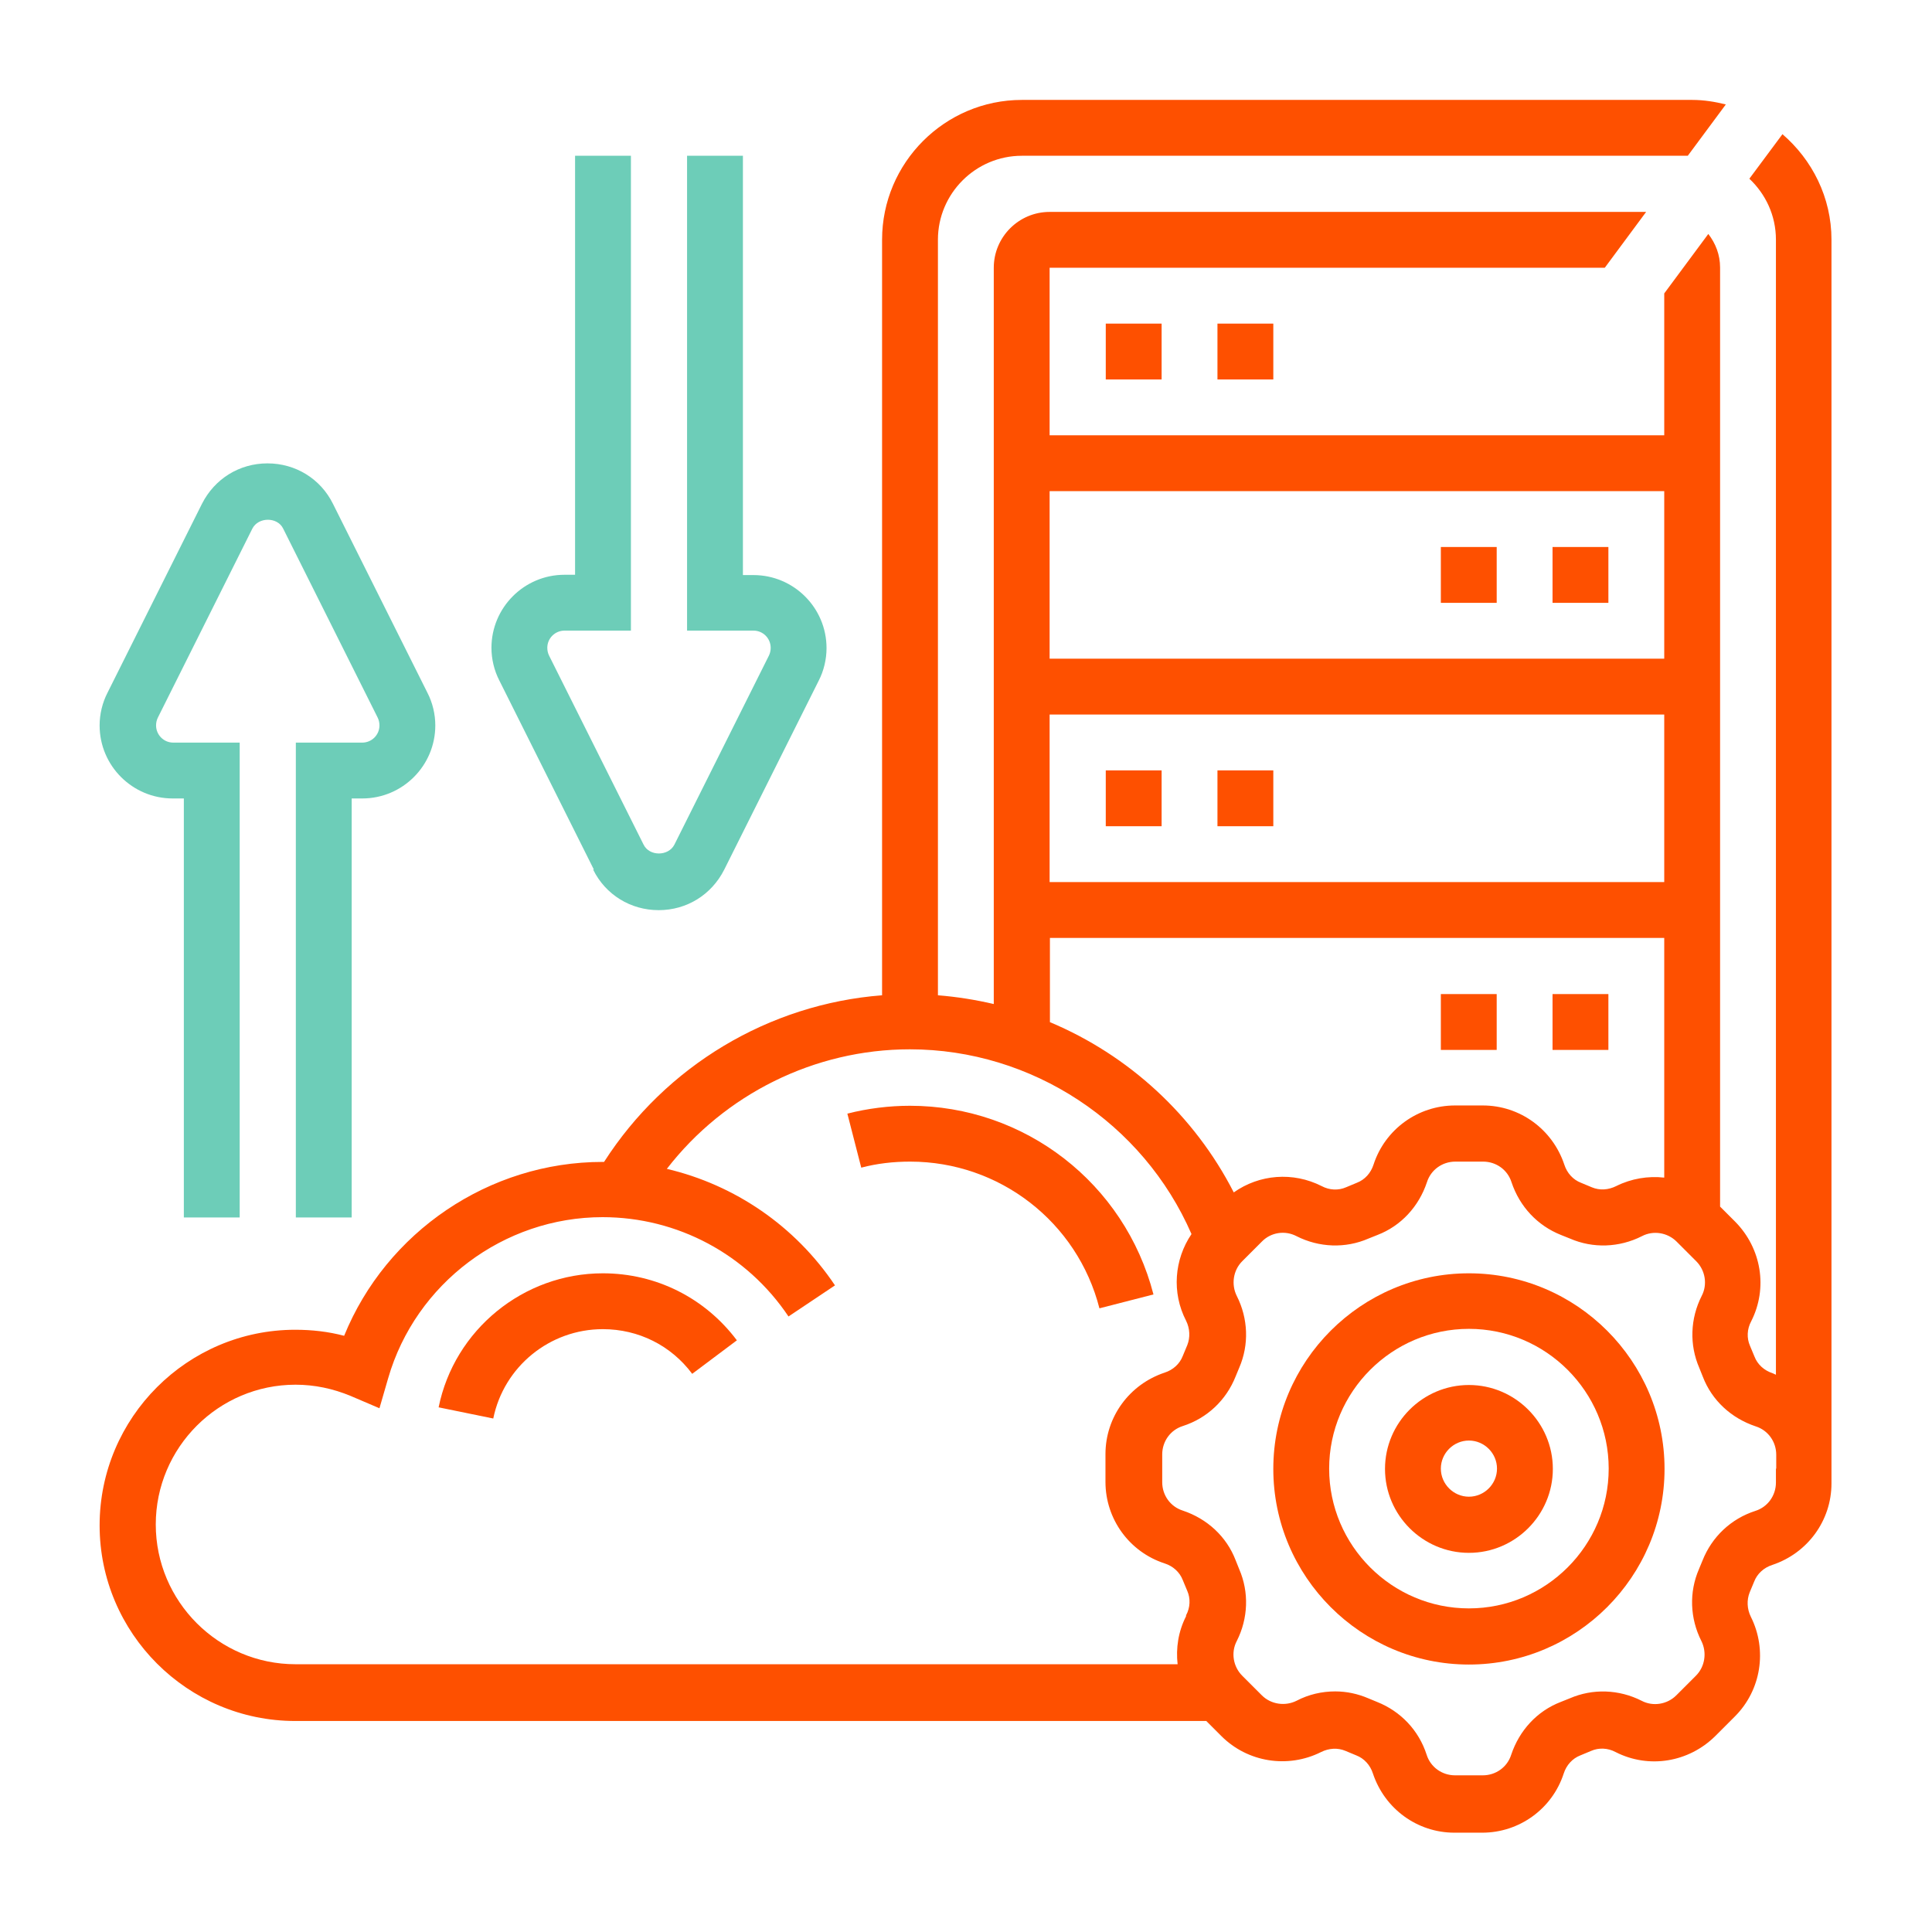 <?xml version="1.0" encoding="UTF-8"?>
<svg id="Layer_1" data-name="Layer 1" xmlns="http://www.w3.org/2000/svg" viewBox="0 0 64 64">
  <defs>
    <style>
      .cls-1 {
        fill: #6dcdb8;
      }

      .cls-2 {
        fill: #fe5000;
      }
    </style>
  </defs>
  <path class="cls-2" d="m48.66,42.18c-3.57,0-6.48,2.91-6.48,6.48s2.91,6.48,6.48,6.48,6.48-2.91,6.48-6.48-2.91-6.48-6.48-6.48Zm0,11.1c-2.55,0-4.63-2.08-4.63-4.63s2.08-4.63,4.63-4.63,4.63,2.08,4.63,4.63-2.08,4.63-4.63,4.63Z"/>
  <path class="cls-2" d="m48.66,45.88c-1.53,0-2.78,1.25-2.78,2.78s1.25,2.78,2.78,2.78,2.78-1.25,2.78-2.78-1.25-2.78-2.78-2.78Zm0,3.7c-.51,0-.93-.42-.93-.93s.42-.93.93-.93.93.42.93.93-.42.93-.93.93Z"/>
  <path class="cls-1" d="m5.74,26.45h.35v13.88h1.85v-15.73h-2.2c-.32,0-.57-.26-.57-.57,0-.09.02-.18.06-.26l3.13-6.26c.2-.39.83-.39,1.02,0l3.13,6.26c.04.08.06.17.06.26,0,.32-.26.57-.57.57h-2.2v15.73h1.85v-13.88h.35c1.34,0,2.42-1.09,2.42-2.42,0-.37-.09-.75-.26-1.08l-3.13-6.26c-.41-.83-1.24-1.34-2.17-1.34s-1.75.51-2.17,1.34l-3.13,6.26c-.17.33-.26.71-.26,1.08,0,1.34,1.09,2.42,2.42,2.42Z"/>
  <path class="cls-1" d="m19.65,28.81c.41.83,1.24,1.34,2.17,1.34s1.75-.51,2.17-1.34l3.13-6.26c.17-.33.26-.71.26-1.08,0-1.34-1.09-2.42-2.42-2.42h-.35V5.16h-1.85v15.73h2.2c.32,0,.57.26.57.57,0,.09-.02.18-.06.26l-3.13,6.26c-.2.39-.83.39-1.02,0l-3.13-6.26c-.04-.08-.06-.17-.06-.26,0-.32.26-.57.57-.57h2.2V5.16h-1.85v13.88h-.35c-1.34,0-2.42,1.09-2.42,2.42,0,.37.09.75.26,1.08l3.13,6.26Z"/>
  <path class="cls-2" d="m36.63,10.72h1.85v1.85h-1.85v-1.85Z"/>
  <path class="cls-2" d="m40.33,10.72h1.85v1.85h-1.85v-1.85Z"/>
  <path class="cls-2" d="m36.63,25.52h1.85v1.85h-1.85v-1.85Z"/>
  <path class="cls-2" d="m40.33,25.52h1.85v1.85h-1.85v-1.85Z"/>
  <path class="cls-2" d="m51.43,18.12h1.85v1.85h-1.85v-1.85Z"/>
  <path class="cls-2" d="m47.73,18.12h1.85v1.85h-1.85v-1.85Z"/>
  <path class="cls-2" d="m51.43,32.93h1.85v1.85h-1.85v-1.85Z"/>
  <path class="cls-2" d="m47.73,32.93h1.85v1.85h-1.85v-1.85Z"/>
  <path class="cls-2" d="m30.15,36.63c-.71,0-1.41.09-2.08.26l.46,1.79c.53-.14,1.07-.2,1.62-.2,2.96,0,5.54,2,6.27,4.86l1.79-.46c-.95-3.68-4.26-6.25-8.07-6.25Z"/>
  <path class="cls-2" d="m19.97,42.18c-2.63,0-4.92,1.87-5.44,4.44l1.81.37c.35-1.72,1.87-2.96,3.63-2.96,1.18,0,2.26.54,2.96,1.48l1.48-1.11c-1.06-1.41-2.68-2.22-4.44-2.22h0Z"/>
  <path class="cls-2" d="m59.05,4.44l-1.1,1.48c.54.51.88,1.22.88,2.02v37.6s-.07-.03-.11-.05c-.28-.09-.5-.29-.6-.55-.05-.12-.1-.24-.15-.36-.11-.25-.1-.55.04-.81.56-1.1.34-2.42-.53-3.3l-.5-.5V8.86c0-.42-.15-.8-.39-1.11l-1.46,1.97v4.7h-20.36v-5.55h18.39l1.37-1.85h-19.76c-1.02,0-1.85.83-1.85,1.85v24.39c-.6-.14-1.22-.24-1.85-.29V7.94c0-1.53,1.25-2.78,2.78-2.78h22.06l1.26-1.7c-.36-.09-.73-.15-1.11-.15h-22.21c-2.55,0-4.63,2.08-4.63,4.63v25.03c-3.75.29-7.17,2.34-9.21,5.52-.01,0-.03,0-.05,0-3.76,0-7.16,2.32-8.56,5.76-.53-.14-1.07-.2-1.62-.2-3.57,0-6.48,2.91-6.48,6.48s2.91,6.48,6.48,6.48h30.18l.5.5c.87.87,2.2,1.08,3.3.53.26-.13.55-.15.81-.04.12.05.24.1.36.15.26.1.46.32.55.6.39,1.17,1.47,1.96,2.7,1.96h.92c1.23,0,2.32-.79,2.7-1.96.09-.28.29-.5.55-.6.12-.05.24-.1.36-.15.25-.11.55-.1.81.04,1.1.56,2.42.34,3.3-.53l.65-.65c.87-.87,1.08-2.2.53-3.3-.13-.26-.14-.56-.04-.81.05-.12.1-.24.15-.36.1-.26.32-.46.6-.55,1.17-.39,1.96-1.47,1.96-2.7V7.94c0-1.4-.64-2.65-1.63-3.5Zm-24.28,11.83h20.36v5.55h-20.36v-5.55Zm0,7.4h20.36v5.55h-20.36v-5.55Zm0,7.4h20.36v7.94c-.53-.06-1.09.03-1.59.28-.26.13-.55.15-.81.04-.12-.05-.24-.1-.36-.15-.26-.1-.46-.32-.55-.6-.39-1.17-1.47-1.96-2.7-1.96h-.92c-1.23,0-2.32.79-2.7,1.96-.09.28-.29.5-.55.6-.12.05-.24.1-.36.15-.25.11-.55.1-.81-.04-.95-.48-2.06-.39-2.91.21-1.31-2.56-3.49-4.55-6.09-5.64v-2.79Zm4.52,22.47c-.26.51-.34,1.06-.28,1.59H9.79c-2.55,0-4.63-2.08-4.63-4.63s2.08-4.63,4.63-4.63c.63,0,1.24.13,1.82.37l.96.41.29-1c.91-3.14,3.83-5.33,7.1-5.33,2.48,0,4.78,1.23,6.16,3.29l1.54-1.03c-1.32-1.97-3.32-3.33-5.57-3.86,1.91-2.47,4.89-3.96,8.05-3.96,4.05,0,7.73,2.44,9.33,6.12-.57.84-.66,1.94-.18,2.87.13.26.14.56.04.81-.05.12-.1.24-.15.36-.1.26-.32.46-.6.55-1.17.39-1.96,1.47-1.96,2.7v.92c0,1.23.79,2.32,1.96,2.7.28.09.5.29.6.55.05.12.1.24.15.36.11.25.1.55-.04.81Zm19.54-4.89v.46c0,.43-.27.81-.68.94-.81.26-1.44.86-1.75,1.64-.04.1-.08.2-.12.29-.33.76-.3,1.63.08,2.38.19.38.12.85-.18,1.15l-.65.65c-.3.3-.77.38-1.15.18-.75-.38-1.62-.41-2.38-.08-.1.04-.2.08-.3.12-.78.3-1.37.94-1.64,1.75-.13.41-.51.68-.94.68h-.92c-.43,0-.81-.27-.94-.68-.26-.81-.86-1.44-1.64-1.75-.1-.04-.2-.08-.29-.12-.35-.15-.72-.23-1.1-.23-.44,0-.88.1-1.28.31-.38.19-.85.12-1.15-.18l-.65-.65c-.3-.3-.38-.77-.18-1.15.38-.75.41-1.62.08-2.38-.04-.1-.08-.2-.12-.3-.3-.78-.94-1.37-1.75-1.64-.41-.13-.68-.51-.68-.94v-.92c0-.43.27-.81.68-.94.81-.26,1.44-.86,1.75-1.64.04-.1.08-.2.12-.29.33-.76.3-1.63-.08-2.38-.19-.38-.12-.85.18-1.15l.65-.65c.3-.31.77-.38,1.15-.18.75.38,1.62.41,2.38.08.1-.04.2-.08.3-.12.78-.3,1.37-.94,1.64-1.75.13-.41.51-.68.94-.68h.92c.43,0,.81.27.94.68.27.81.86,1.44,1.64,1.75.1.04.2.08.3.12.76.33,1.63.3,2.38-.08.38-.2.85-.12,1.15.18l.65.65c.3.3.38.77.18,1.15-.38.75-.41,1.62-.08,2.38.04.1.08.2.12.3.3.78.94,1.37,1.75,1.64.41.13.68.51.68.94v.46Z"/>
</svg>